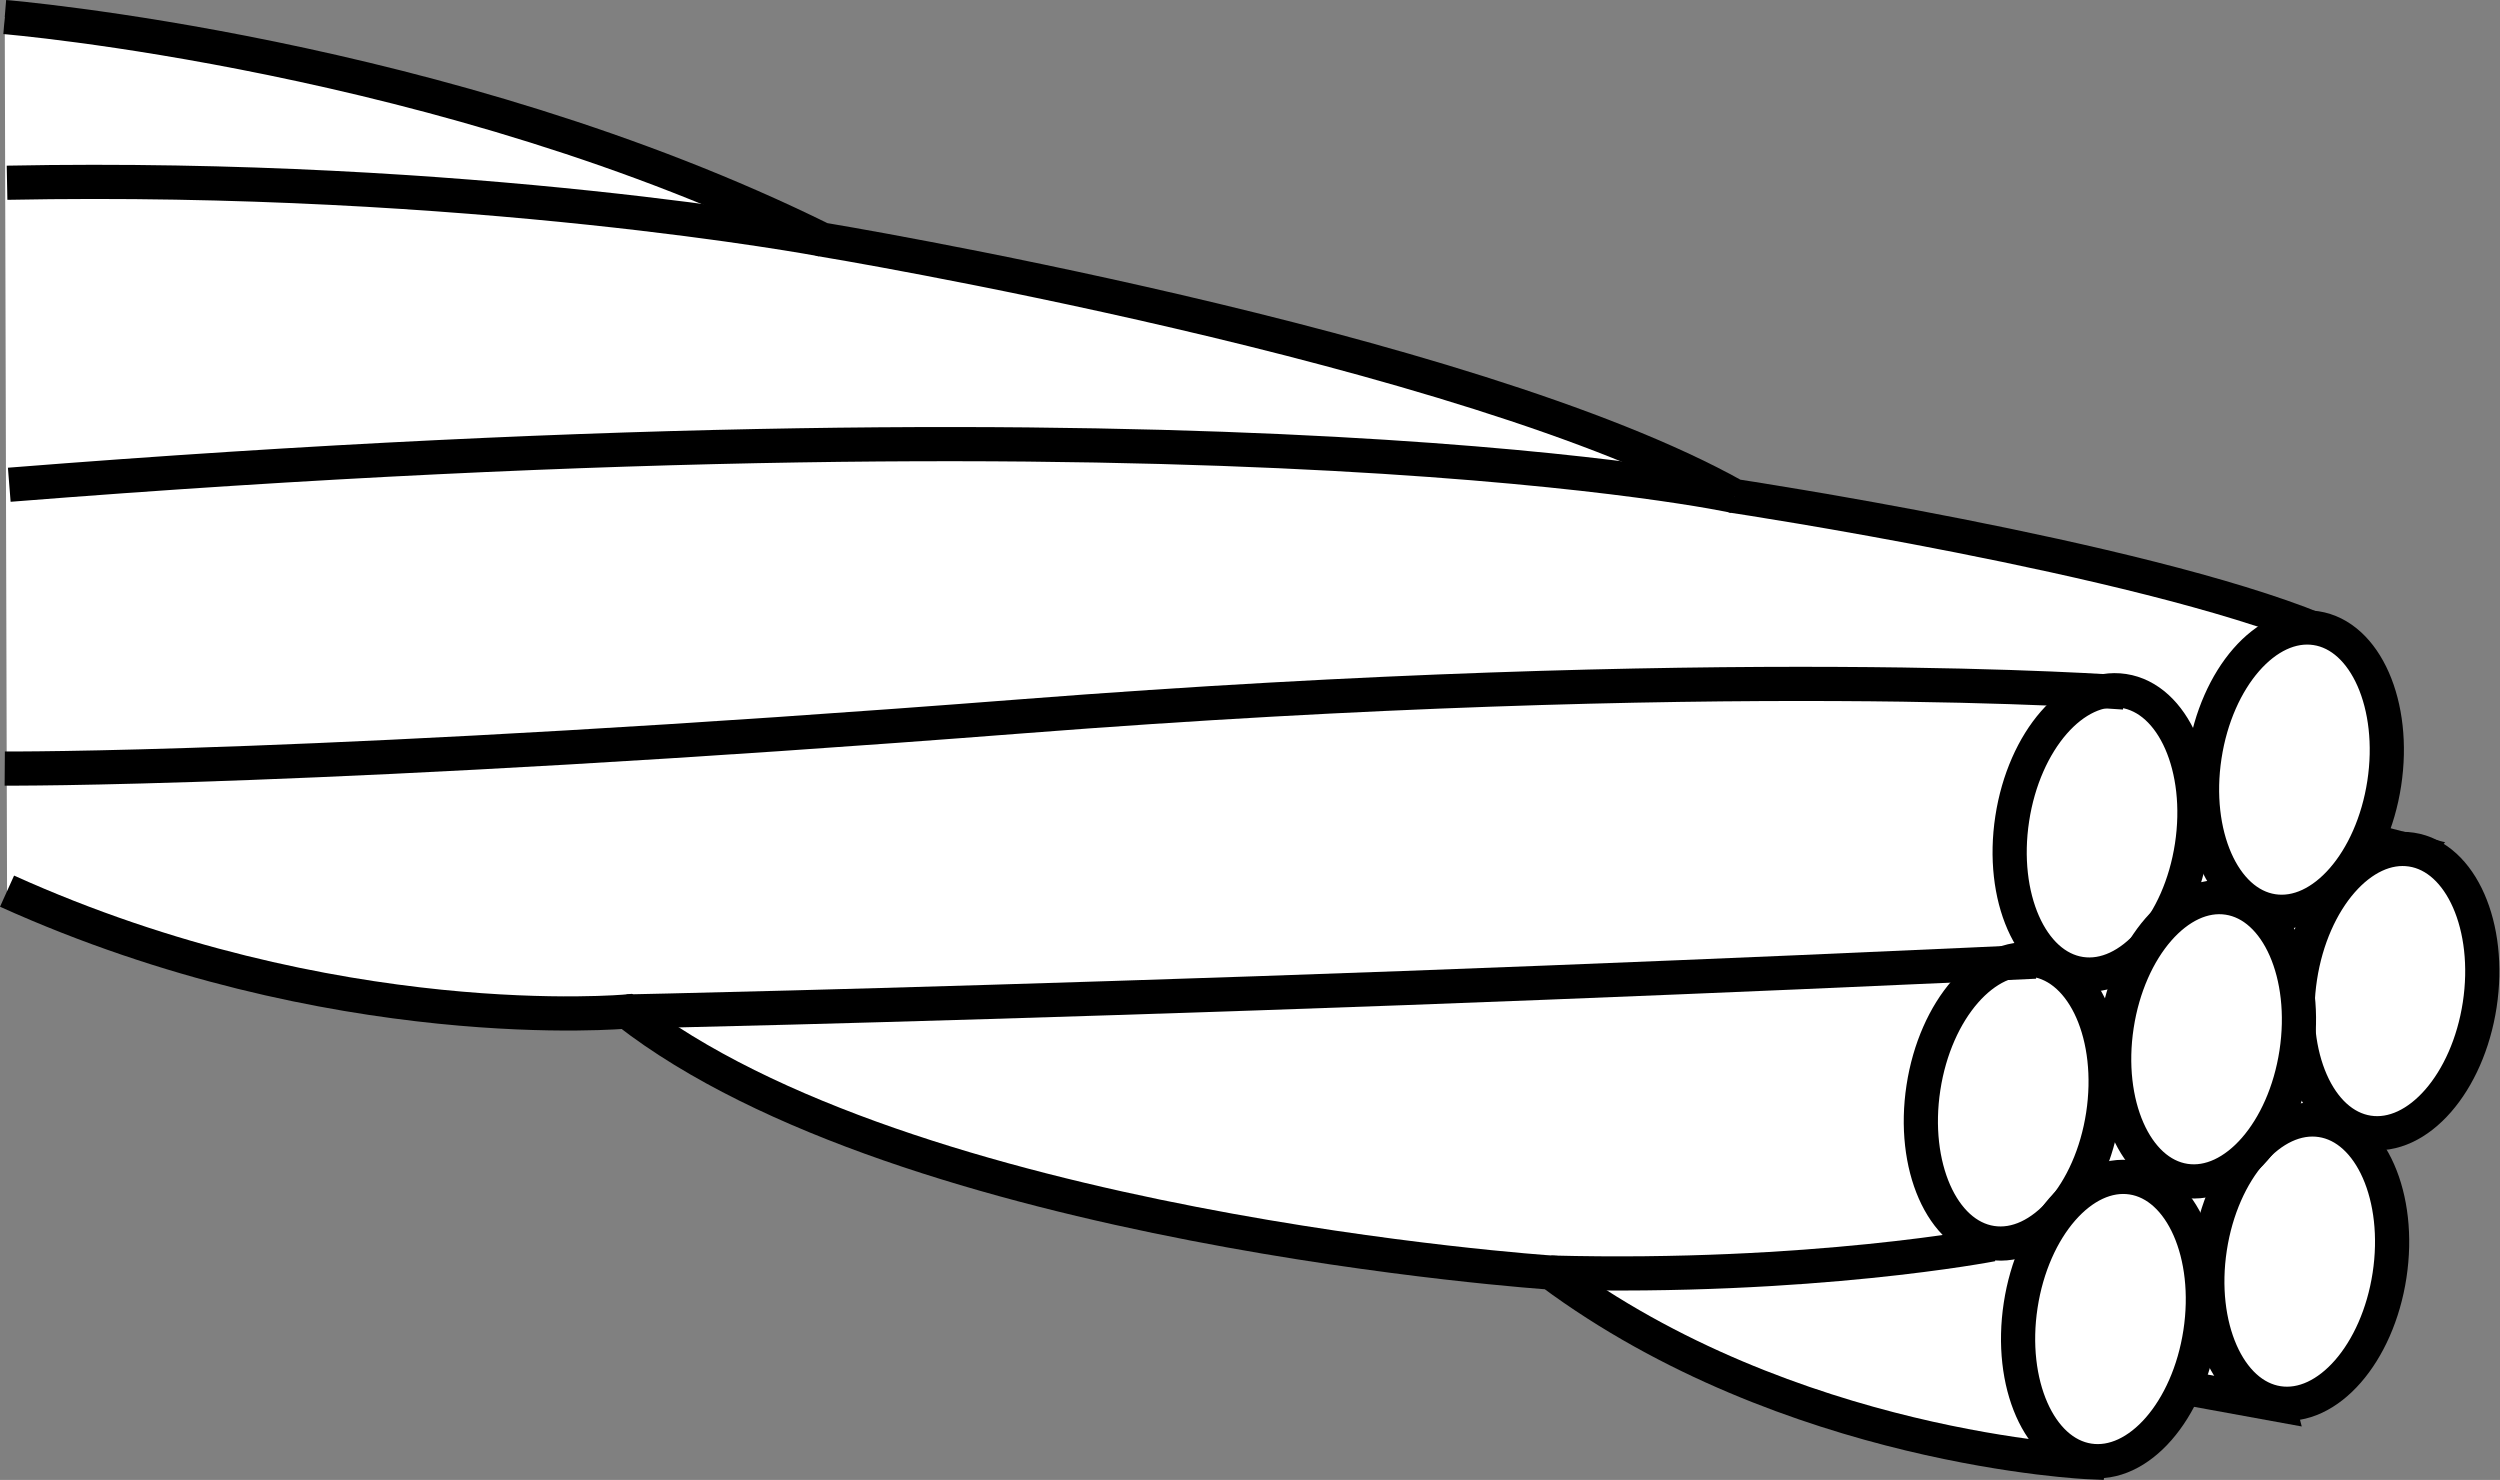 <?xml version="1.0" encoding="iso-8859-1"?>
<!-- Generator: Adobe Illustrator 28.1.0, SVG Export Plug-In . SVG Version: 6.00 Build 0)  -->
<svg version="1.1" id="spec" xmlns="http://www.w3.org/2000/svg" xmlns:xlink="http://www.w3.org/1999/xlink" x="0px" y="0px"
	 width="58.525px" height="34.646px" viewBox="0 0 58.525 34.646" enable-background="new 0 0 58.525 34.646"
	 xml:space="preserve">
<rect x="0" y="0" width="58.525" height="34.646" fill="#808080" stroke="none"/>
<polygon fill="#FFFFFF" stroke="#000000" stroke-width="0.8" stroke-miterlimit="10" points="56.47,19.933 53.67,19.214 
	55.229,21.198 "/>
<polygon fill="#FFFFFF" stroke="#000000" stroke-width="0.8" stroke-miterlimit="10" points="53.34,32.888 49.666,32.218 
	52.5,29.632 "/>
<path fill="#FFFFFF" stroke="#000000" stroke-width="0.8" stroke-miterlimit="10" d="M0.111,0.399
	c0,0,10.311,0.85,19.134,5.209c0,0,15.095,2.498,21.367,6.006c0,0,9.444,1.427,13.625,3.132l0.46,5.585l0.372,5.793
	l-2.976,4.146L49.414,30.92l-0.507,3.31c0,0-7.019-0.293-12.6-4.439c0,0-15.095-1.01-21.632-6.112
	c0,0-6.856,0.638-14.51-2.817"/>
<ellipse transform="matrix(0.151 -0.989 0.989 0.151 22.469 65.22)" fill="#FFFFFF" stroke="#000000" stroke-width="0.8" stroke-miterlimit="10" cx="49.223" cy="19.522" rx="3.349" ry="2.126"/>
<ellipse transform="matrix(0.151 -0.989 0.989 0.151 14.474 68.505)" fill="#FFFFFF" stroke="#000000" stroke-width="0.8" stroke-miterlimit="10" cx="47.139" cy="25.822" rx="3.349" ry="2.126"/>
<ellipse transform="matrix(0.151 -0.989 0.989 0.151 27.743 68.43)" fill="#FFFFFF" stroke="#000000" stroke-width="0.8" stroke-miterlimit="10" cx="53.73" cy="18.055" rx="3.349" ry="2.126"/>
<ellipse transform="matrix(0.151 -0.989 0.989 0.151 24.51 75.038)" fill="#FFFFFF" stroke="#000000" stroke-width="0.8" stroke-miterlimit="10" cx="55.962" cy="23.243" rx="3.349" ry="2.126"/>
<ellipse transform="matrix(0.151 -0.989 0.989 0.151 16.453 78.323)" fill="#FFFFFF" stroke="#000000" stroke-width="0.8" stroke-miterlimit="10" cx="53.847" cy="29.578" rx="3.349" ry="2.126"/>
<ellipse transform="matrix(0.151 -0.989 0.989 0.151 11.365 75.08)" fill="#FFFFFF" stroke="#000000" stroke-width="0.8" stroke-miterlimit="10" cx="49.414" cy="30.92" rx="3.349" ry="2.126"/>
<ellipse transform="matrix(0.151 -0.989 0.989 0.151 19.752 71.749)" fill="#FFFFFF" stroke="#000000" stroke-width="0.8" stroke-miterlimit="10" cx="51.668" cy="24.37" rx="3.349" ry="2.126"/>
<path fill="#FFFFFF" stroke="#000000" stroke-width="0.8" stroke-miterlimit="10" d="M40.612,11.614
	c0,0-11.587-2.551-40.395-0.266"/>
<path fill="#FFFFFF" stroke="#000000" stroke-width="0.8" stroke-miterlimit="10" d="M49.73,16.212
	c0,0-9.383-0.719-25.807,0.557C7.499,18.045,0.111,17.992,0.111,17.992"/>
<path fill="#FFFFFF" stroke="#000000" stroke-width="0.8" stroke-miterlimit="10" d="M47.647,22.512
	c0,0-8.895,0.423-18.249,0.742s-14.723,0.425-14.723,0.425"/>
<path fill="#FFFFFF" stroke="#000000" stroke-width="0.8" stroke-miterlimit="10" d="M19.246,5.607
	c0,0-8.185-1.541-19.081-1.329"/>
<path fill="#FFFFFF" stroke="#000000" stroke-width="0.8" stroke-miterlimit="10" d="M46.632,29.132
	c0,0-4.213,0.819-10.325,0.659"/>
</svg>
